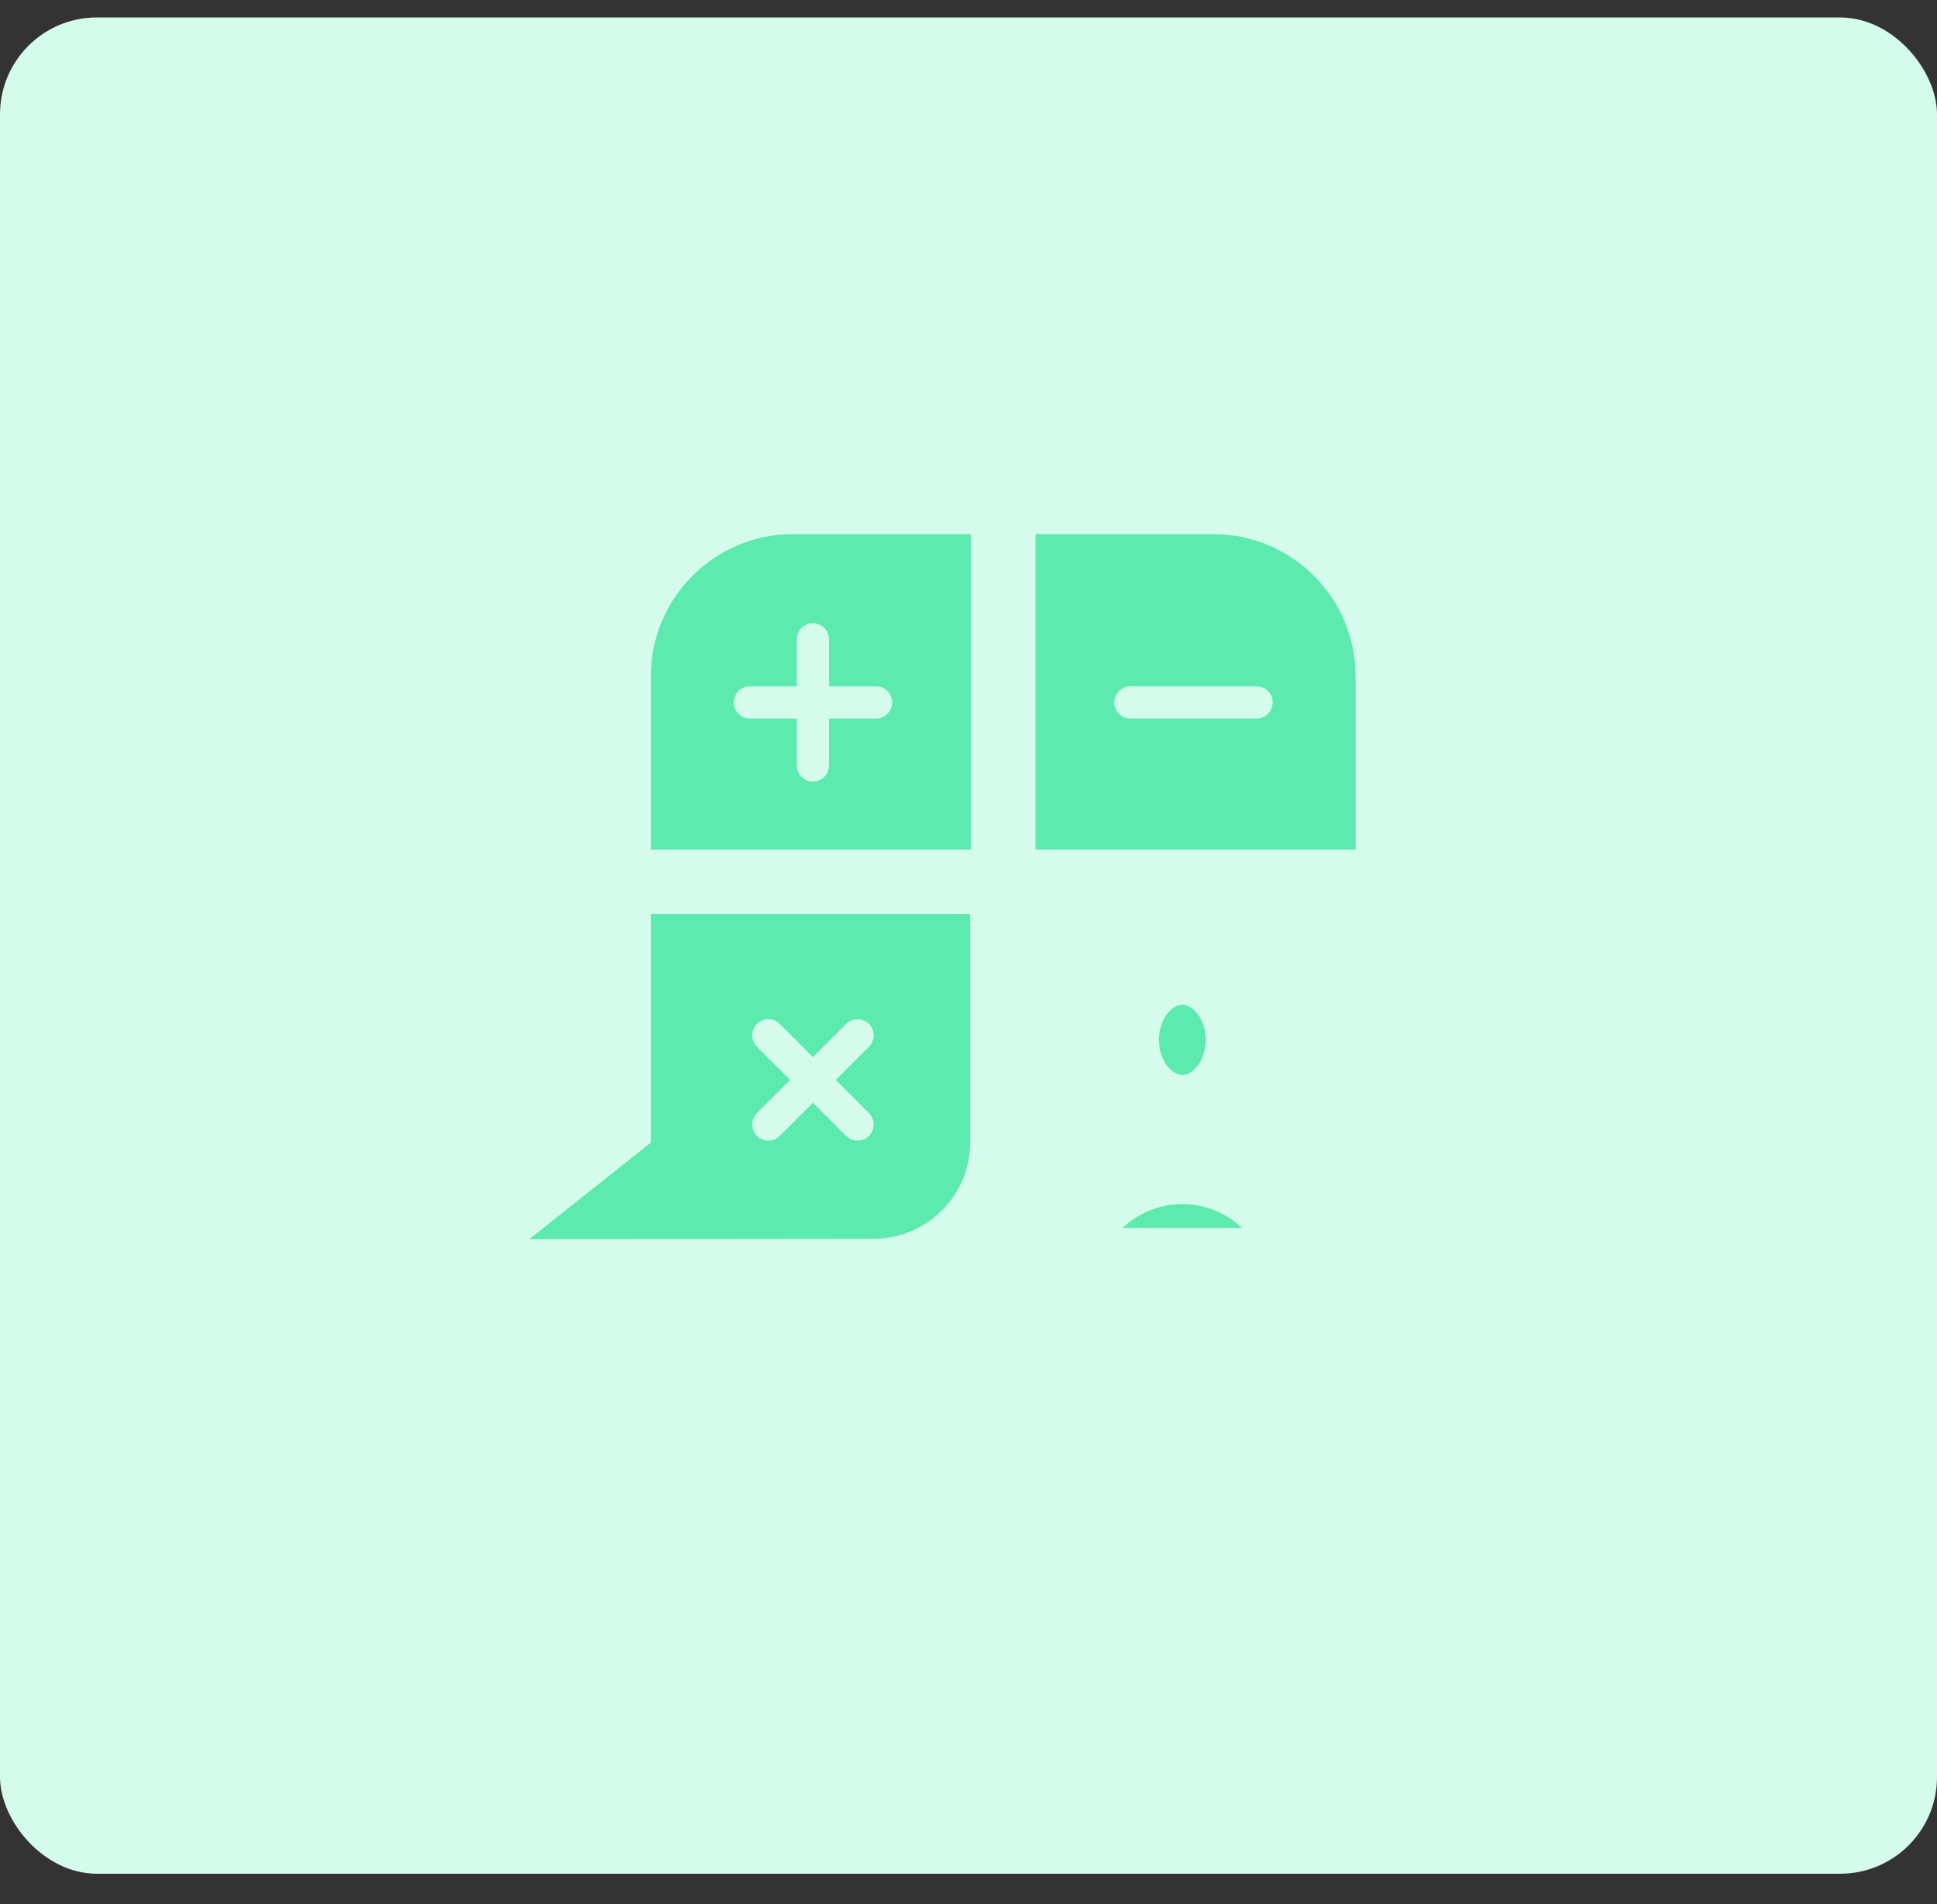 <?xml version="1.0" encoding="UTF-8"?> <svg xmlns="http://www.w3.org/2000/svg" width="60" height="59" viewBox="0 0 60 59" fill="none"><rect x="0" y="0" width="60" height="59" fill="#333333" stroke="none"/> <rect x="-3.05176e-05" y="0.541" width="60" height="57.513" rx="3" fill="#D4FBEC"></rect> <path fill-rule="evenodd" clip-rule="evenodd" d="M24.57 16.548C22.134 16.548 20.159 18.523 20.159 20.959L20.159 35.404L16.393 38.393L27.056 38.382C28.712 38.381 30.053 37.038 30.053 35.382V28.299C34.327 28.299 37.729 28.299 41.991 28.299V20.959C41.991 18.523 40.016 16.548 37.58 16.548H24.57Z" fill="#5CEAAE"></path> <path d="M25.181 19.811V23.716" stroke="#D4FBEC" stroke-linecap="round"></path> <path d="M23.228 21.764L27.134 21.764" stroke="#D4FBEC" stroke-linecap="round"></path> <path d="M35.016 21.764L38.922 21.764" stroke="#D4FBEC" stroke-linecap="round"></path> <path d="M26.562 32.079L23.8 34.84" stroke="#D4FBEC" stroke-linecap="round"></path> <path d="M23.8 32.079L26.561 34.84" stroke="#D4FBEC" stroke-linecap="round"></path> <path d="M31.075 12.594V42.047" stroke="#D4FBEC" stroke-width="2"></path> <path d="M16.349 27.321L45.801 27.321" stroke="#D4FBEC" stroke-width="2"></path> <mask id="path-10-outside-1" maskUnits="userSpaceOnUse" x="29.905" y="27.131" width="14" height="15" fill="black"> <rect fill="white" x="29.905" y="27.131" width="14" height="15"></rect> <path fill-rule="evenodd" clip-rule="evenodd" d="M33.9 32.218C33.9 33.92 35.122 35.305 36.624 35.305C38.126 35.305 39.348 33.92 39.348 32.218C39.348 30.516 38.126 29.131 36.624 29.131C35.122 29.131 33.9 30.516 33.9 32.218ZM36.624 35.306C34.018 35.306 31.905 37.441 31.905 40.047H41.342C41.342 37.441 39.229 35.306 36.624 35.306Z"></path> </mask> <path fill-rule="evenodd" clip-rule="evenodd" d="M33.9 32.218C33.9 33.92 35.122 35.305 36.624 35.305C38.126 35.305 39.348 33.92 39.348 32.218C39.348 30.516 38.126 29.131 36.624 29.131C35.122 29.131 33.9 30.516 33.9 32.218ZM36.624 35.306C34.018 35.306 31.905 37.441 31.905 40.047H41.342C41.342 37.441 39.229 35.306 36.624 35.306Z" fill="#5CEAAE"></path> <path d="M31.905 40.047H29.905V42.047H31.905V40.047ZM41.342 40.047V42.047H43.342V40.047H41.342ZM36.624 33.305C36.514 33.305 36.359 33.259 36.198 33.077C36.034 32.891 35.9 32.593 35.9 32.218H31.9C31.9 34.783 33.789 37.305 36.624 37.305V33.305ZM37.348 32.218C37.348 32.593 37.213 32.891 37.049 33.077C36.889 33.259 36.733 33.305 36.624 33.305V37.305C39.458 37.305 41.348 34.783 41.348 32.218H37.348ZM36.624 31.131C36.733 31.131 36.889 31.178 37.049 31.36C37.213 31.545 37.348 31.844 37.348 32.218H41.348C41.348 29.654 39.458 27.131 36.624 27.131V31.131ZM35.9 32.218C35.9 31.844 36.034 31.545 36.198 31.36C36.359 31.178 36.514 31.131 36.624 31.131V27.131C33.789 27.131 31.9 29.654 31.9 32.218H35.9ZM33.905 40.047C33.905 38.533 35.135 37.306 36.624 37.306V33.306C32.901 33.306 29.905 36.349 29.905 40.047H33.905ZM41.342 38.047H31.905V42.047H41.342V38.047ZM36.624 37.306C38.112 37.306 39.342 38.533 39.342 40.047H43.342C43.342 36.349 40.347 33.306 36.624 33.306V37.306Z" fill="#D4FBEC" mask="url(#path-10-outside-1)"></path> </svg> 